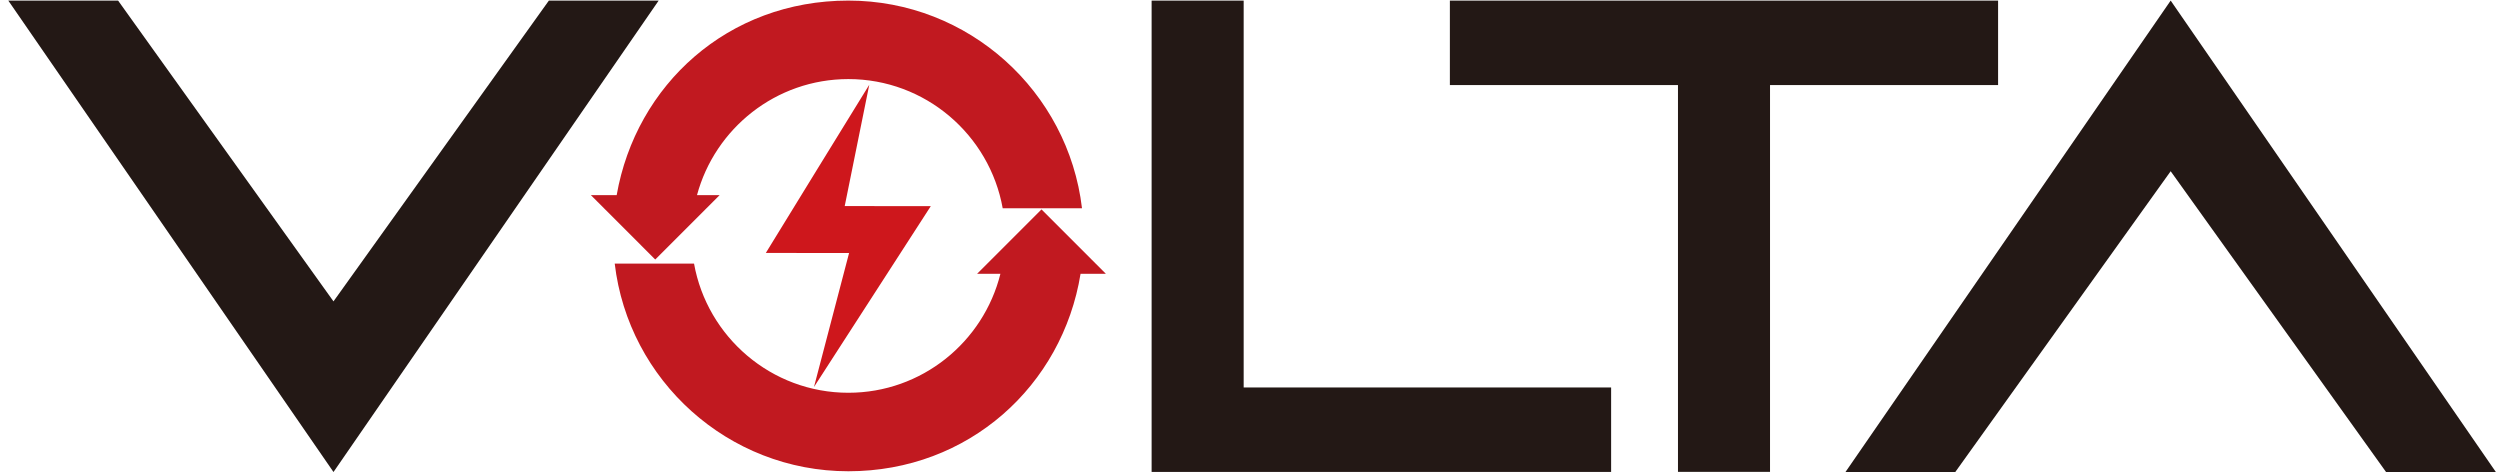 <svg width="201" height="38" viewBox="0 0 201 38" fill="none" xmlns="http://www.w3.org/2000/svg">
<g clip-path="url(#clip0_823_37019)">
<path d="M26.812 24.231L44.13 0.047H52.957L26.812 37.95L0.667 0.047H9.494L26.812 24.231Z" fill="#231815"/>
<path d="M174.522 13.766L157.204 37.95H148.376L174.522 0.047L200.667 37.95H191.839L174.522 13.766Z" fill="#231815"/>
<path d="M99.991 31.152H129.534V37.944H92.59V0.047H99.991V31.152Z" fill="#231815"/>
<path d="M116.57 6.838V0.047H160.646V6.838H142.31V37.94H134.909V6.838H116.573H116.57Z" fill="#231815"/>
<path d="M57.852 15.69H56.038C57.485 10.321 62.39 6.358 68.208 6.358C74.401 6.358 79.562 10.849 80.617 16.745H86.993C85.887 7.356 77.887 0.047 68.208 0.047C58.53 0.047 51.139 6.815 49.58 15.69H47.507L52.681 20.864L57.856 15.69H57.852ZM83.735 16.837L78.561 22.012H80.433C79.068 27.499 74.111 31.578 68.208 31.578C62.016 31.578 56.855 27.087 55.8 21.191H49.423C50.526 30.58 58.53 37.889 68.208 37.889C77.887 37.889 85.417 31.002 86.877 22.012H88.91L83.735 16.837Z" fill="#C11920"/>
<path d="M74.833 16.578L65.444 31.114L68.266 20.343L61.573 20.336C61.573 20.336 69.876 6.814 69.89 6.814L67.915 16.568L74.833 16.575V16.578Z" fill="#CE171C"/>
</g>
<defs>
<clipPath id="clip0_823_37019">
<rect width="200" height="37.904" fill="white" transform="translate(0.667 0.047)"/>
</clipPath>
</defs>
</svg>
